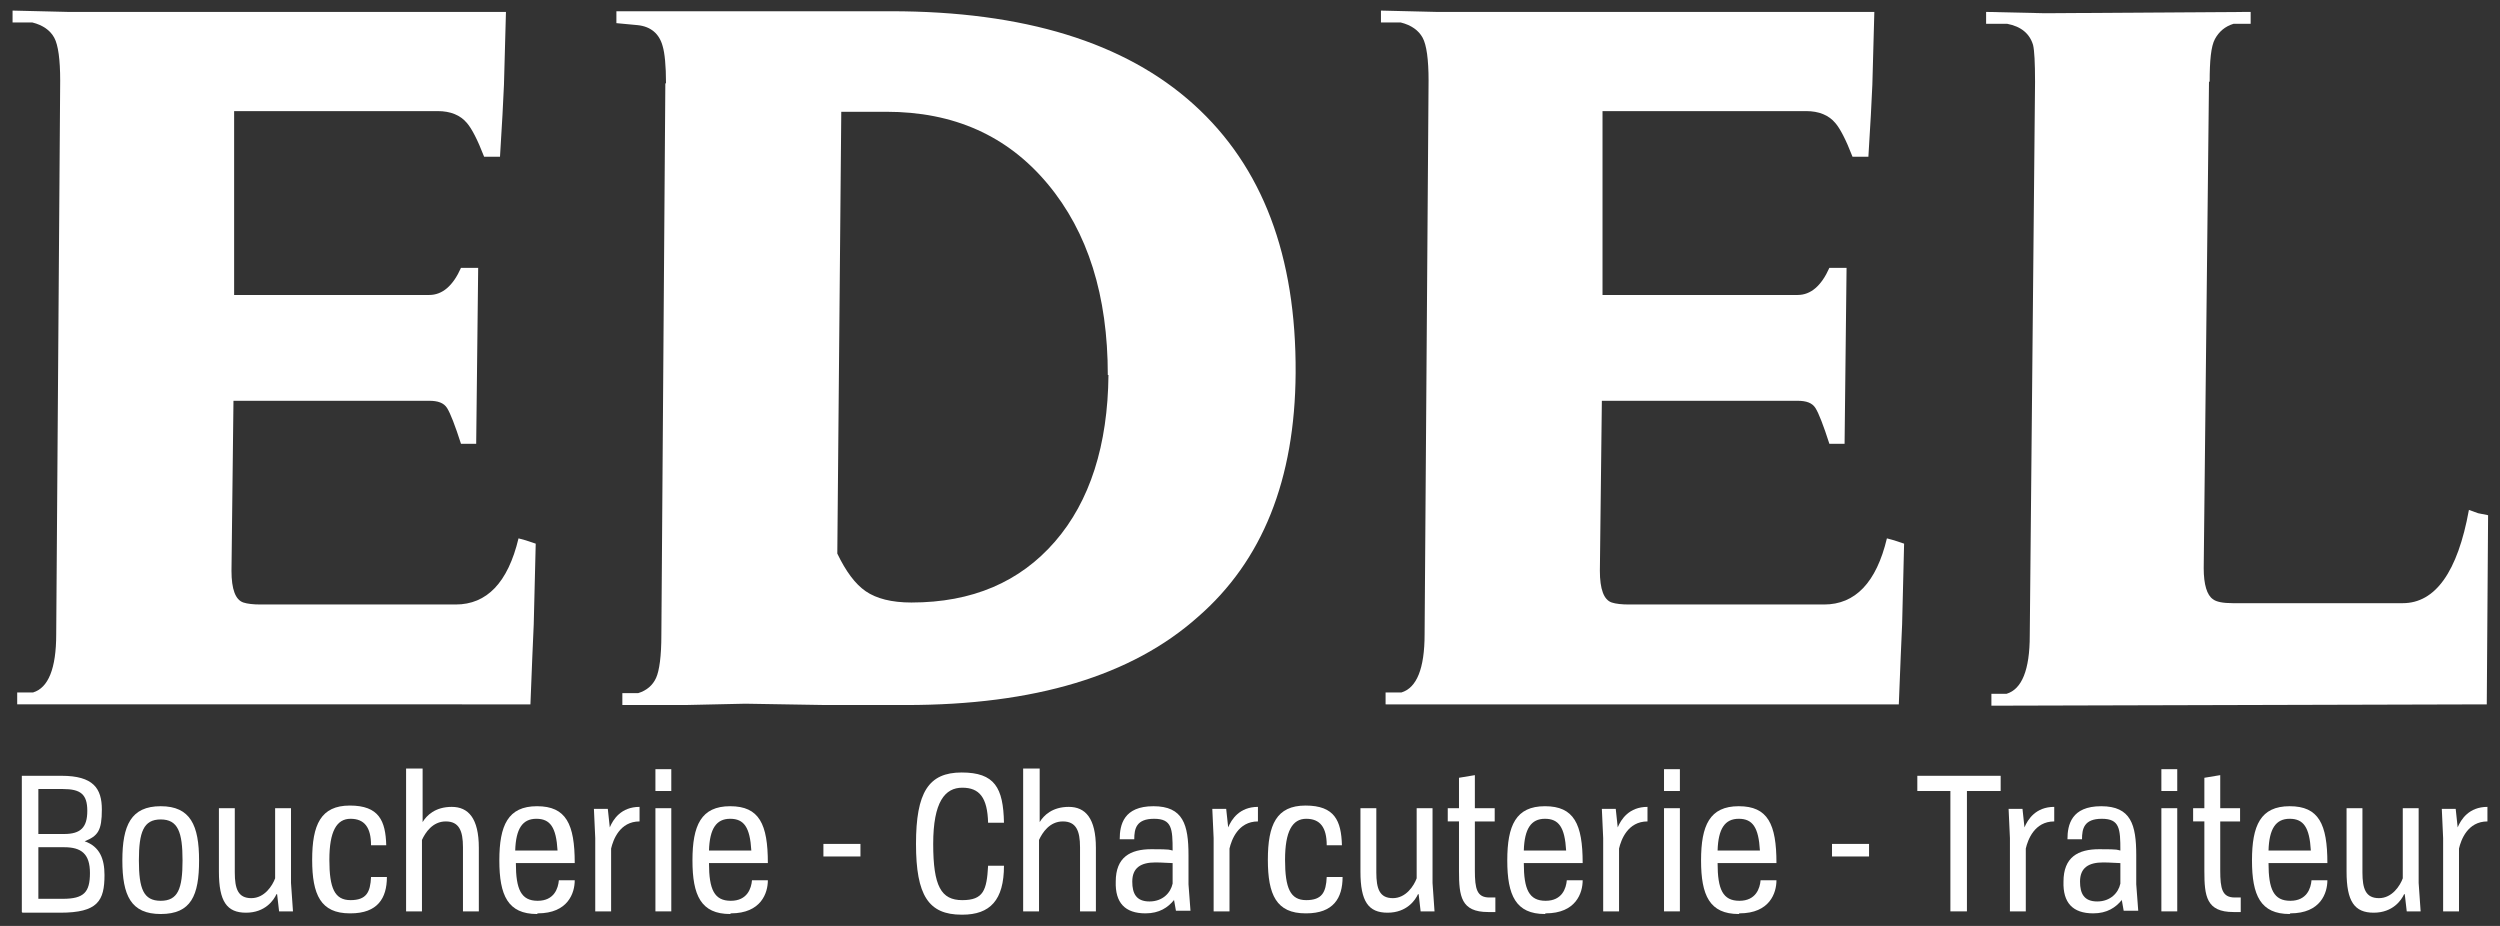 <svg xmlns="http://www.w3.org/2000/svg" id="Calque_1" viewBox="0 0 378 140"><rect x="0" y="0" width="378" height="140" fill="#333333" stroke="none"/><defs><style>      .st0 {        fill: #fff;      }    </style></defs><g><path class="st0" d="M2.6,106.5v-1.8h2.4c2.3-.7,3.5-3.6,3.5-8.8l.6-83.7c0-3.2-.3-5.4-.9-6.5-.6-1.1-1.7-1.9-3.3-2.3H1.9v-1.8l8.3.2h66.3l-.3,11c-.1,2.5-.3,6.1-.6,10.9h-2.4c-1-2.6-1.9-4.3-2.6-5.1-1-1.2-2.5-1.8-4.4-1.8h-30.8v27.8h29.5c2,0,3.6-1.4,4.8-4.1h2.6l-.3,26.6h-2.3c-.9-2.8-1.6-4.6-2.1-5.4-.5-.8-1.4-1.1-2.7-1.1h-29.6l-.3,25.7c0,2.8.6,4.4,1.8,4.8.6.2,1.5.3,2.6.3h29.5c4.7,0,7.9-3.3,9.5-10l1.1.3,1.5.5-.3,12.2c-.1,2.5-.3,6.5-.5,12.1H2.6Z"></path><path class="st0" d="M100.7,12.6c0-2.7-.2-4.6-.5-5.6-.5-1.9-1.8-3-3.8-3.2l-3.2-.3v-1.8h41.5c20.1,0,35.4,4.7,45.8,14.1,10.4,9.4,15.5,22.9,15.4,40.6-.1,16.1-5,28.4-14.8,36.9-10,8.9-24.7,13.3-44.1,13.3h-12.2l-12.1-.2-9.1.2h-9.5v-1.8h2.4c1.3-.4,2.2-1.2,2.7-2.3.5-1.1.8-3.3.8-6.5l.6-83.4ZM167.5,56.7c0-12-3-21.6-9.1-28.9-6.1-7.3-14.2-10.9-24.4-10.9h-6.8l-.6,66.8c1.3,2.7,2.7,4.6,4.3,5.7,1.6,1.1,3.9,1.7,6.9,1.7,9.2,0,16.4-3.1,21.7-9.2,5.3-6.1,8-14.6,8.1-25.2Z"></path><path class="st0" d="M209.5,106.5v-1.8h2.4c2.3-.7,3.5-3.6,3.5-8.8l.6-83.7c0-3.2-.3-5.4-.9-6.5-.6-1.1-1.7-1.9-3.3-2.3h-3v-1.8l8.3.2h66.3l-.3,11c-.1,2.5-.3,6.1-.6,10.9h-2.4c-1-2.6-1.9-4.3-2.6-5.1-1-1.2-2.5-1.8-4.4-1.8h-30.8v27.8h29.5c2,0,3.6-1.4,4.8-4.1h2.6l-.3,26.6h-2.3c-.9-2.8-1.6-4.6-2.1-5.4-.5-.8-1.4-1.1-2.7-1.1h-29.6l-.3,25.7c0,2.8.6,4.4,1.8,4.8.6.2,1.5.3,2.6.3h29.5c4.7,0,7.9-3.3,9.5-10l1.1.3,1.5.5-.3,12.2c-.1,2.5-.3,6.5-.5,12.1h-77.5Z"></path><path class="st0" d="M334,12.3l-.8,73.6c0,2.5.5,4.1,1.4,4.7.5.4,1.5.6,3,.6h25.7c4.9,0,8.3-4.7,10-14.1l1.4.5,1.5.3-.2,28.6-74.9.2v-1.8h2.3c2.3-.7,3.5-3.6,3.5-8.8l.8-83.7c0-2.9-.1-4.8-.3-5.6-.5-1.7-1.8-2.8-3.9-3.2h-3.2v-1.8l8.9.2,31.1-.2v1.8h-2.6c-1.3.4-2.2,1.2-2.8,2.3-.6,1.1-.8,3.3-.8,6.5Z"></path></g><g><path class="st0" d="M3.3,137.9v-20.6h6c4.8,0,6.1,1.9,6.1,5.1s-.6,4-2.6,4.8c2.3.8,3,2.7,3,5.1,0,3.9-1,5.7-6.7,5.7H4s-.6,0-.6,0ZM5.8,126.1h3.9c2.5,0,3.5-1,3.5-3.5s-1-3.3-3.7-3.3h-3.7v6.8ZM5.8,135.9h3.7c3.2,0,4.1-1,4.1-3.9s-1.3-3.9-3.9-3.9h-3.9v7.8Z"></path><path class="st0" d="M24.3,138.2c-4.5,0-5.8-2.8-5.8-8.1s1.3-8.2,5.8-8.2,5.8,2.9,5.8,8.2-1.2,8.1-5.8,8.1ZM24.3,136.2c2.6,0,3.3-1.8,3.3-6.1s-.7-6.2-3.3-6.2-3.3,1.9-3.3,6.2.7,6.1,3.3,6.1Z"></path><path class="st0" d="M41.8,135.2c-.4.9-1.7,2.8-4.6,2.8s-4.1-1.7-4.1-6.2v-9.6h2.4v9.7c0,2.5.5,3.9,2.5,3.9s3.2-1.9,3.6-3v-10.6h2.4v11.3l.3,4.3h-2.1l-.3-2.6Z"></path><path class="st0" d="M52.9,138.1c-4.4,0-5.7-2.8-5.7-8.1s1.3-8.2,5.7-8.2,5.4,2.3,5.5,6h-2.3c0-2.7-1-4-3.1-4s-3.2,1.9-3.2,6.2.8,6.1,3.2,6.1,3-1.2,3.1-3.5h2.4c0,3.2-1.4,5.5-5.5,5.5Z"></path><path class="st0" d="M61.5,116.2h2.4v8.1c.6-1,1.9-2.3,4.4-2.3s4.1,1.7,4.1,6.2v9.6h-2.4v-9.7c0-2.5-.6-3.9-2.6-3.9s-3.1,1.7-3.6,2.8v10.8h-2.4v-21.6Z"></path><path class="st0" d="M81.2,138.2c-4.4,0-5.7-2.8-5.7-8.1s1.3-8.2,5.7-8.2,5.7,2.7,5.7,8.6h-8.9c0,4,.8,5.7,3.3,5.7s3.1-1.9,3.2-3.1h2.4c0,1.9-1,5-5.6,5ZM77.9,128.6h6.4c-.2-3.5-1.1-4.8-3.2-4.8s-3.1,1.5-3.2,4.8Z"></path><path class="st0" d="M90,126.7l-.2-4.4h2.1l.3,2.8c.5-1.2,1.7-3.1,4.5-3.1v2.2c-3,0-4,2.8-4.3,4.1v9.5h-2.4v-11.1Z"></path><path class="st0" d="M99.1,116.3h2.4v3.3h-2.4v-3.3ZM99.1,122.2h2.4v15.6h-2.4v-15.6Z"></path><path class="st0" d="M110.4,138.2c-4.4,0-5.7-2.8-5.7-8.1s1.3-8.2,5.7-8.2,5.7,2.7,5.7,8.6h-8.9c0,4,.8,5.7,3.3,5.7s3.1-1.9,3.2-3.1h2.4c0,1.9-1,5-5.6,5ZM107.2,128.6h6.4c-.2-3.5-1.1-4.8-3.2-4.8s-3.1,1.5-3.2,4.8Z"></path><path class="st0" d="M124.5,127.6h5.6v1.9h-5.6v-1.9Z"></path><path class="st0" d="M145.4,138.3c-5,0-6.9-2.9-6.9-10.7s1.9-10.8,6.9-10.8,6.3,2.3,6.4,7.6h-2.4c-.1-3.8-1.3-5.3-3.9-5.3s-4.4,2.1-4.4,8.5,1.2,8.5,4.4,8.5,3.7-1.5,3.9-5.2h2.4c0,5.2-2.1,7.4-6.3,7.4Z"></path><path class="st0" d="M154.8,116.2h2.4v8.1c.6-1,1.9-2.3,4.4-2.3s4.1,1.7,4.1,6.2v9.6h-2.4v-9.7c0-2.5-.6-3.9-2.6-3.9s-3.1,1.7-3.6,2.8v10.8h-2.4v-21.6Z"></path><path class="st0" d="M177.5,136.1c-.9,1.1-2.2,2-4.3,2-3.1,0-4.6-1.6-4.5-4.8,0-3.7,2.2-4.9,5.4-4.9s2.6.1,3.2.2h0c0-3.3-.1-4.8-2.8-4.8s-3,1.5-3,3.1h-2.2c0-2.2.6-5,5.1-5s5.3,2.8,5.3,7.4v4.4l.3,4h-2.2l-.3-1.7ZM177.3,133.5v-3c-.6,0-1.5-.1-2.6-.1-2.2,0-3.5.8-3.5,2.9,0,1.8.6,3,2.6,3s3.2-1.3,3.5-2.7Z"></path><path class="st0" d="M183.5,126.7l-.2-4.4h2.1l.3,2.8c.5-1.2,1.7-3.1,4.5-3.1v2.2c-3,0-4,2.8-4.3,4.1v9.5h-2.4v-11.1Z"></path><path class="st0" d="M197.4,138.1c-4.4,0-5.7-2.8-5.7-8.1s1.3-8.2,5.7-8.2,5.4,2.3,5.5,6h-2.3c0-2.7-1-4-3.1-4s-3.2,1.9-3.2,6.2.8,6.1,3.2,6.1,3-1.2,3.1-3.5h2.4c0,3.2-1.4,5.5-5.5,5.5Z"></path><path class="st0" d="M214.4,135.2c-.4.9-1.7,2.8-4.6,2.8s-4.1-1.7-4.1-6.2v-9.6h2.4v9.7c0,2.5.5,3.9,2.5,3.9s3.2-1.9,3.6-3v-10.6h2.4v11.3l.3,4.3h-2.1l-.3-2.6Z"></path><path class="st0" d="M225,137.9c-4.1,0-4.4-2.4-4.4-6.2v-7.5h-1.7v-2h1.7v-4.6l2.4-.4v5h3v2h-3v7.4c0,2.8.3,4.1,2.2,4.1h.9v2.2h-1.1Z"></path><path class="st0" d="M233.6,138.2c-4.4,0-5.7-2.8-5.7-8.1s1.3-8.2,5.7-8.2,5.7,2.7,5.7,8.6h-8.9c0,4,.8,5.7,3.3,5.7s3.1-1.9,3.2-3.1h2.4c0,1.9-1,5-5.6,5ZM230.4,128.6h6.4c-.2-3.5-1.1-4.8-3.2-4.8s-3.1,1.5-3.2,4.8Z"></path><path class="st0" d="M242.4,126.7l-.2-4.4h2.1l.3,2.8c.5-1.2,1.7-3.1,4.5-3.1v2.2c-3,0-4,2.8-4.3,4.1v9.5h-2.4v-11.1Z"></path><path class="st0" d="M251.6,116.3h2.4v3.3h-2.4v-3.3ZM251.6,122.2h2.4v15.6h-2.4v-15.6Z"></path><path class="st0" d="M262.9,138.2c-4.4,0-5.7-2.8-5.7-8.1s1.3-8.2,5.7-8.2,5.7,2.7,5.7,8.6h-8.9c0,4,.8,5.7,3.3,5.7s3.1-1.9,3.2-3.1h2.4c0,1.9-1,5-5.6,5ZM259.7,128.6h6.4c-.2-3.5-1.1-4.8-3.2-4.8s-3.1,1.5-3.2,4.8Z"></path><path class="st0" d="M277,127.6h5.6v1.9h-5.6v-1.9Z"></path><path class="st0" d="M295,119.6h-5.1v-2.3h12.6v2.3h-5.1v18.2h-2.5v-18.2Z"></path><path class="st0" d="M303.9,126.7l-.2-4.4h2.1l.3,2.8c.5-1.2,1.7-3.1,4.5-3.1v2.2c-3,0-4,2.8-4.3,4.1v9.5h-2.4v-11.1Z"></path><path class="st0" d="M320.8,136.1c-.9,1.1-2.2,2-4.3,2-3.1,0-4.6-1.6-4.5-4.8,0-3.7,2.2-4.9,5.4-4.9s2.6.1,3.2.2h0c0-3.3-.1-4.8-2.8-4.8s-3,1.5-3,3.1h-2.2c0-2.2.6-5,5.1-5s5.3,2.8,5.3,7.4v4.4l.3,4h-2.2l-.3-1.7ZM320.6,133.5v-3c-.6,0-1.5-.1-2.6-.1-2.2,0-3.5.8-3.5,2.9,0,1.8.6,3,2.6,3s3.2-1.3,3.5-2.7Z"></path><path class="st0" d="M326.8,116.3h2.4v3.3h-2.4v-3.3ZM326.8,122.2h2.4v15.6h-2.4v-15.6Z"></path><path class="st0" d="M337.7,137.9c-4.1,0-4.4-2.4-4.4-6.2v-7.5h-1.7v-2h1.7v-4.6l2.4-.4v5h3v2h-3v7.4c0,2.8.3,4.1,2.2,4.1h.9v2.2h-1.1Z"></path><path class="st0" d="M346.2,138.2c-4.4,0-5.7-2.8-5.7-8.1s1.3-8.2,5.7-8.2,5.7,2.7,5.7,8.6h-8.9c0,4,.8,5.7,3.3,5.7s3.1-1.9,3.2-3.1h2.4c0,1.9-1,5-5.6,5ZM343,128.6h6.4c-.2-3.5-1.1-4.8-3.2-4.8s-3.1,1.5-3.2,4.8Z"></path><path class="st0" d="M363.5,135.2c-.4.9-1.7,2.8-4.6,2.8s-4.1-1.7-4.1-6.2v-9.6h2.4v9.7c0,2.5.5,3.9,2.5,3.9s3.2-1.9,3.6-3v-10.6h2.4v11.3l.3,4.3h-2.1l-.3-2.6Z"></path><path class="st0" d="M369.4,126.7l-.2-4.4h2.1l.3,2.8c.5-1.2,1.7-3.1,4.5-3.1v2.2c-3,0-4,2.8-4.3,4.1v9.5h-2.4v-11.1Z"></path></g></svg>